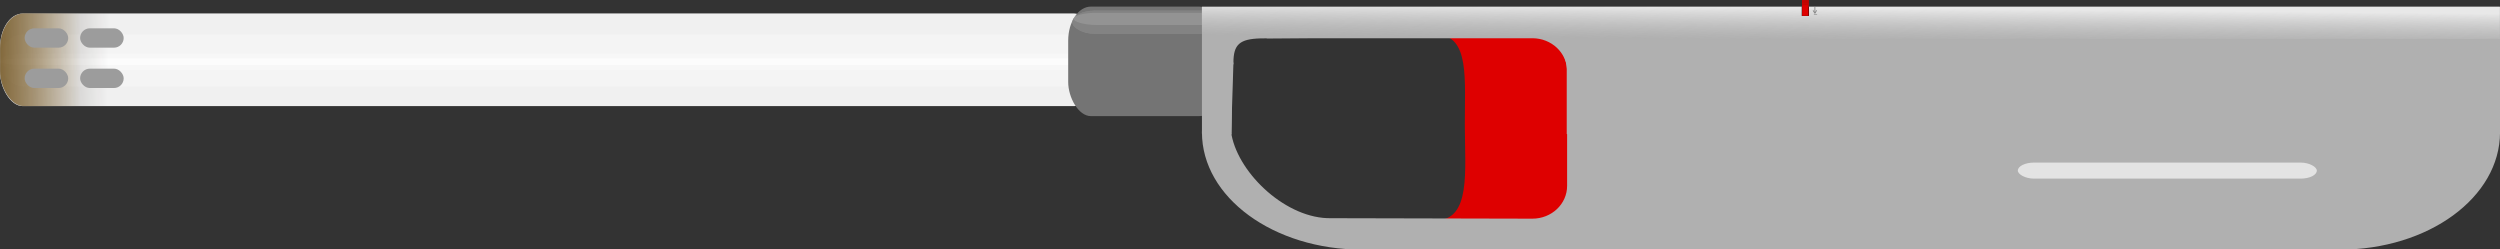 <?xml version="1.0" encoding="UTF-8" standalone="no"?>
<!-- Created with Inkscape (http://www.inkscape.org/) -->
<svg
   xmlns:dc="http://purl.org/dc/elements/1.1/"
   xmlns:cc="http://creativecommons.org/ns#"
   xmlns:rdf="http://www.w3.org/1999/02/22-rdf-syntax-ns#"
   xmlns:svg="http://www.w3.org/2000/svg"
   xmlns="http://www.w3.org/2000/svg"
   xmlns:xlink="http://www.w3.org/1999/xlink"
   xmlns:sodipodi="http://sodipodi.sourceforge.net/DTD/sodipodi-0.dtd"
   xmlns:inkscape="http://www.inkscape.org/namespaces/inkscape"
   height="98.915"
   id="svg1369"
   inkscape:version="0.46"
   sodipodi:docbase="/home/Joel"
   sodipodi:docname="electric_lighter_joel_mo_001.svg"
   sodipodi:version="0.32"
   width="991.421"
   inkscape:output_extension="org.inkscape.output.svg.inkscape"
   version="1.0">
  <rect width="100%" height="100%" fill="#333333" stroke="none"/>
  <defs
     id="defs1371">
    <inkscape:perspective
       sodipodi:type="inkscape:persp3d"
       inkscape:vp_x="0 : 189.55 : 1"
       inkscape:vp_y="0 : 1000 : 0"
       inkscape:vp_z="1052.3622 : 189.55 : 1"
       inkscape:persp3d-origin="526.18109 : 126.36667 : 1"
       id="perspective126" />
    <linearGradient
       id="linearGradient16626">
      <stop
         id="stop16628"
         offset="0"
         style="stop-color:#150d00;stop-opacity:0.381;" />
      <stop
         id="stop16630"
         offset="1"
         style="stop-color:#150d00;stop-opacity:0;" />
    </linearGradient>
    <linearGradient
       id="linearGradient16612">
      <stop
         id="stop16614"
         offset="0"
         style="stop-color:#a86b00;stop-opacity:0.598;" />
      <stop
         id="stop16616"
         offset="1"
         style="stop-color:#a86b00;stop-opacity:0;" />
    </linearGradient>
    <linearGradient
       id="linearGradient15054">
      <stop
         id="stop15056"
         offset="0"
         style="stop-color:#e8e8e8;stop-opacity:1;" />
      <stop
         id="stop15058"
         offset="1"
         style="stop-color:#cbcbcb;stop-opacity:0;" />
    </linearGradient>
    <linearGradient
       id="linearGradient15046">
      <stop
         id="stop15048"
         offset="0"
         style="stop-color:#cbcbcb;stop-opacity:1;" />
      <stop
         id="stop15050"
         offset="1"
         style="stop-color:#cbcbcb;stop-opacity:0;" />
    </linearGradient>
    <linearGradient
       id="linearGradient4801">
      <stop
         id="stop4803"
         offset="0"
         style="stop-color:#c00000;stop-opacity:1;" />
      <stop
         id="stop4805"
         offset="1"
         style="stop-color:#c80000;stop-opacity:1;" />
    </linearGradient>
    <linearGradient
       gradientUnits="userSpaceOnUse"
       id="linearGradient4807"
       inkscape:collect="always"
       x1="748.497"
       x2="748.521"
       xlink:href="#linearGradient4801"
       y1="331.29"
       y2="332.857" />
    <linearGradient
       gradientUnits="userSpaceOnUse"
       id="linearGradient5565"
       inkscape:collect="always"
       x1="748.497"
       x2="748.521"
       xlink:href="#linearGradient4801"
       y1="331.29"
       y2="332.857" />
    <linearGradient
       gradientTransform="translate(0,-252)"
       gradientUnits="userSpaceOnUse"
       id="linearGradient15052"
       inkscape:collect="always"
       x1="705.966"
       x2="705.851"
       xlink:href="#linearGradient15054"
       y1="333.764"
       y2="346.662" />
    <linearGradient
       gradientTransform="translate(0,-56)"
       gradientUnits="userSpaceOnUse"
       id="linearGradient15880"
       inkscape:collect="always"
       x1="705.966"
       x2="705.851"
       xlink:href="#linearGradient15054"
       y1="333.764"
       y2="346.662" />
    <linearGradient
       gradientUnits="userSpaceOnUse"
       id="linearGradient15882"
       inkscape:collect="always"
       x1="748.497"
       x2="748.521"
       xlink:href="#linearGradient4801"
       y1="331.29"
       y2="332.857" />
    <linearGradient
       gradientUnits="userSpaceOnUse"
       id="linearGradient16618"
       inkscape:collect="always"
       x1="32.618"
       x2="64.929"
       xlink:href="#linearGradient16612"
       y1="298.878"
       y2="298.878" />
    <linearGradient
       gradientTransform="translate(3.444,-36.947)"
       gradientUnits="userSpaceOnUse"
       id="linearGradient16632"
       inkscape:collect="always"
       x1="32.618"
       x2="64.929"
       xlink:href="#linearGradient16626"
       y1="298.878"
       y2="298.878" />
    <linearGradient
       gradientTransform="translate(3.506,-36.943)"
       gradientUnits="userSpaceOnUse"
       id="linearGradient16634"
       inkscape:collect="always"
       x1="32.618"
       x2="64.929"
       xlink:href="#linearGradient16612"
       y1="298.878"
       y2="298.878" />
    <linearGradient
       gradientTransform="translate(3.506,-36.943)"
       gradientUnits="userSpaceOnUse"
       id="linearGradient16640"
       inkscape:collect="always"
       x1="32.618"
       x2="64.929"
       xlink:href="#linearGradient16612"
       y1="298.878"
       y2="298.878" />
    <linearGradient
       gradientTransform="translate(3.444,-36.947)"
       gradientUnits="userSpaceOnUse"
       id="linearGradient16642"
       inkscape:collect="always"
       x1="32.618"
       x2="64.929"
       xlink:href="#linearGradient16626"
       y1="298.878"
       y2="298.878" />
    <linearGradient
       gradientTransform="translate(0,-56)"
       gradientUnits="userSpaceOnUse"
       id="linearGradient18181"
       inkscape:collect="always"
       x1="705.966"
       x2="705.851"
       xlink:href="#linearGradient15054"
       y1="333.764"
       y2="346.662" />
    <linearGradient
       gradientUnits="userSpaceOnUse"
       id="linearGradient18183"
       inkscape:collect="always"
       x1="748.497"
       x2="748.521"
       xlink:href="#linearGradient4801"
       y1="331.29"
       y2="332.857" />
    <linearGradient
       gradientTransform="translate(3.506,-36.943)"
       gradientUnits="userSpaceOnUse"
       id="linearGradient18185"
       inkscape:collect="always"
       x1="32.618"
       x2="64.929"
       xlink:href="#linearGradient16612"
       y1="298.878"
       y2="298.878" />
    <linearGradient
       gradientTransform="translate(3.444,-36.947)"
       gradientUnits="userSpaceOnUse"
       id="linearGradient18187"
       inkscape:collect="always"
       x1="32.618"
       x2="64.929"
       xlink:href="#linearGradient16626"
       y1="298.878"
       y2="298.878" />
    <linearGradient
       gradientTransform="translate(0,-252)"
       gradientUnits="userSpaceOnUse"
       id="linearGradient18189"
       inkscape:collect="always"
       x1="705.966"
       x2="705.851"
       xlink:href="#linearGradient15054"
       y1="333.764"
       y2="346.662" />
    <linearGradient
       gradientUnits="userSpaceOnUse"
       id="linearGradient18191"
       inkscape:collect="always"
       x1="748.497"
       x2="748.521"
       xlink:href="#linearGradient4801"
       y1="331.29"
       y2="332.857" />
    <linearGradient
       gradientTransform="translate(0,-80)"
       gradientUnits="userSpaceOnUse"
       id="linearGradient18219"
       inkscape:collect="always"
       x1="705.966"
       x2="705.851"
       xlink:href="#linearGradient15054"
       y1="333.764"
       y2="346.662" />
    <linearGradient
       gradientTransform="translate(3.506,-36.943)"
       gradientUnits="userSpaceOnUse"
       id="linearGradient18237"
       inkscape:collect="always"
       x1="32.618"
       x2="64.929"
       xlink:href="#linearGradient16612"
       y1="298.878"
       y2="298.878" />
    <linearGradient
       gradientTransform="translate(3.444,-36.947)"
       gradientUnits="userSpaceOnUse"
       id="linearGradient18239"
       inkscape:collect="always"
       x1="32.618"
       x2="64.929"
       xlink:href="#linearGradient16626"
       y1="298.878"
       y2="298.878" />
    <linearGradient
       gradientTransform="matrix(0.997,0,0,0.992,8.749525e-2,-21.713)"
       gradientUnits="userSpaceOnUse"
       id="linearGradient18242"
       inkscape:collect="always"
       x1="32.618"
       x2="75.883"
       xlink:href="#linearGradient16626"
       y1="298.878"
       y2="299.897" />
    <linearGradient
       gradientTransform="matrix(0.997,0,0,0.992,0.15,-21.708)"
       gradientUnits="userSpaceOnUse"
       id="linearGradient18245"
       inkscape:collect="always"
       x1="32.618"
       x2="64.929"
       xlink:href="#linearGradient16612"
       y1="298.878"
       y2="298.878" />
  </defs>
  <sodipodi:namedview
     bordercolor="#666666"
     borderopacity="1.0"
     id="base"
     inkscape:current-layer="layer1"
     inkscape:cx="541.05143"
     inkscape:cy="118.62995"
     inkscape:document-units="px"
     inkscape:pageopacity="0.0000000"
     inkscape:pageshadow="2"
     inkscape:window-height="689"
     inkscape:window-width="1014"
     inkscape:window-x="22"
     inkscape:window-y="29"
     inkscape:zoom="0.61816953"
     pagecolor="#bebebe"
     showgrid="false">
    <inkscape:grid
       id="GridFromPre046Settings"
       type="xygrid"
       originx="0px"
       originy="0pt"
       spacingx="0pt"
       spacingy="0pt"
       color="#0000ff"
       empcolor="#0000ff"
       opacity="0.2"
       empopacity="0.4"
       empspacing="5"
       units="pt"
       visible="true"
       enabled="true" />
  </sodipodi:namedview>
  <g
     id="layer1"
     inkscape:groupmode="layer"
     inkscape:label="Layer 1"
     transform="translate(-32.666,-251.179)">
    <g
       id="g18973">
      <g
         id="g15802"
         transform="translate(0,-80)">
        <rect
           height="36.696"
           id="rect15804"
           rx="9"
           ry="13.5"
           style="fill:#e4e4e4;fill-opacity:1;stroke:none;stroke-width:0.25;stroke-miterlimit:4;stroke-dasharray:none;stroke-opacity:1"
           width="434.917"
           x="32.679"
           y="336.553" />
        <rect
           height="6.414"
           id="rect15806"
           rx="9"
           ry="13.5"
           style="fill:#ffffff;fill-opacity:0.667;stroke:none;stroke-width:0.25;stroke-miterlimit:4;stroke-dasharray:none;stroke-opacity:1"
           width="435.648"
           x="32.666"
           y="352.497" />
        <rect
           height="20.388"
           id="rect15808"
           rx="9"
           ry="13.5"
           style="fill:#efefef;fill-opacity:0.715;stroke:none;stroke-width:0.25;stroke-miterlimit:4;stroke-dasharray:none;stroke-opacity:1"
           width="435.648"
           x="32.669"
           y="344.945" />
        <rect
           height="2.561"
           id="rect15810"
           rx="9"
           ry="13.5"
           style="fill:#ffffff;fill-opacity:0.667;stroke:none;stroke-width:0.25;stroke-miterlimit:4;stroke-dasharray:none;stroke-opacity:1"
           width="435.648"
           x="32.679"
           y="354.395" />
        <rect
           height="36.696"
           id="rect15812"
           rx="9"
           ry="13.5"
           style="fill:#ffffff;fill-opacity:0.462;stroke:none;stroke-width:0.25;stroke-miterlimit:4;stroke-dasharray:none;stroke-opacity:1"
           width="434.917"
           x="32.679"
           y="336.553" />
      </g>
      <rect
         height="43.431"
         id="rect15814"
         rx="9"
         ry="13.5"
         style="fill:#747474;fill-opacity:1;stroke:none;stroke-width:0.25;stroke-miterlimit:4;stroke-dasharray:none;stroke-opacity:1"
         width="60.977"
         x="456.279"
         y="253.795" />
      <g
         id="g15816"
         transform="translate(0,-80)">
        <rect
           height="4.789"
           id="rect15818"
           rx="9"
           ry="13.5"
           style="fill:#dcdcdc;fill-opacity:0.72;stroke:none;stroke-width:0.25;stroke-miterlimit:4;stroke-dasharray:none;stroke-opacity:1"
           width="60.977"
           x="458.431"
           y="336.275" />
        <rect
           height="9.229"
           id="rect15820"
           rx="9"
           ry="13.5"
           style="fill:#cbcbcb;fill-opacity:0.704;stroke:none;stroke-width:0.25;stroke-miterlimit:4;stroke-dasharray:none;stroke-opacity:1"
           width="60.977"
           x="457.901"
           y="335.377" />
        <rect
           height="9.229"
           id="rect15822"
           rx="9"
           ry="13.5"
           style="fill:#000000;fill-opacity:0.258;stroke:none;stroke-width:0.25;stroke-miterlimit:4;stroke-dasharray:none;stroke-opacity:1"
           width="60.977"
           x="457.909"
           y="335.374" />
      </g>
      <path
         d="M 602.425,264.854 L 684.908,264.854 L 684.908,338.556 L 602.425,338.556 C 615.932,338.14 613.641,319.259 613.569,301.041 C 613.497,282.824 615.645,265.27 602.425,264.854 z"
         id="path15824"
         sodipodi:nodetypes="ccccsc"
         style="fill:#de0000;fill-opacity:1;stroke:none;stroke-width:0.25;stroke-miterlimit:4;stroke-opacity:1" />
      <g
         id="g15826"
         transform="matrix(0.792,0,0,0.749,178.189,-4.468)">
        <path
           d="M 498.375,349.25 C 480.321,349.25 463.757,353.866 450.375,361.594 C 450.481,361.592 450.581,361.562 450.688,361.562 L 583.531,361.562 C 593.178,361.562 600.938,369.334 600.938,378.969 L 600.938,439.719 C 600.938,449.353 593.178,457.094 583.531,457.094 L 482.75,456.844 C 460.665,457.309 436.802,433.78 432.938,412.875 L 433.25,378.969 C 433.25,377.348 433.557,375.799 433.969,374.312 C 424.035,384.654 418.094,397.441 418.094,411.375 C 418.094,445.796 453.9,473.5 498.375,473.5 L 987.781,473.5 C 1032.256,473.5 1068.062,445.796 1068.062,411.375 C 1068.062,376.954 1032.256,349.25 987.781,349.25 L 498.375,349.25 z"
           id="path15828"
           style="fill:#b0b0b0;fill-opacity:1;stroke:none;stroke-width:0.25;stroke-miterlimit:4;stroke-dasharray:none;stroke-opacity:1" />
        <path
           d="M 418.094,345 L 418.094,412.312 L 432.906,412.312 C 432.873,412.146 432.781,411.978 432.75,411.812 L 433.861,374.474 C 433.861,364.84 436.991,361.968 447.356,361.649 L 583.344,360.531 C 592.991,360.531 600.75,368.272 600.75,377.906 L 600.75,412.312 L 1068.062,412.312 L 1068.062,345 L 418.094,345 z"
           id="path15830"
           sodipodi:nodetypes="cccccccccccc"
           style="fill:#b0b0b0;fill-opacity:1;stroke:none;stroke-width:0.25;stroke-miterlimit:4;stroke-dasharray:none;stroke-opacity:1" />
        <rect
           height="8.502"
           id="rect15832"
           rx="8.157"
           ry="5.703"
           style="fill:#e3e3e3;fill-opacity:1;stroke:none;stroke-width:0.25;stroke-miterlimit:4;stroke-dasharray:none;stroke-opacity:1"
           width="149.722"
           x="826.617"
           y="427.398" />
      </g>
      <rect
         height="12.772"
         id="rect15834"
         rx="0"
         ry="13.5"
         style="fill:url(#linearGradient18219);fill-opacity:1;stroke:#848484;stroke-width:0.019;stroke-miterlimit:4;stroke-dasharray:none;stroke-opacity:1"
         width="514.71"
         x="509.314"
         y="253.827" />
      <g
         id="g15836"
         transform="translate(0,-80)">
        <path
           d="M 751.972,336.943 L 753.286,336.943"
           id="path15838"
           style="fill:none;fill-opacity:0.75;fill-rule:evenodd;stroke:#848484;stroke-width:0.219px;stroke-linecap:butt;stroke-linejoin:miter;stroke-opacity:1" />
        <g
           id="g15840"
           style="stroke:#848484;stroke-opacity:1"
           transform="matrix(-2.577,0,0,2.6,2687.556,-534.912)">
          <g
             id="g15842"
             style="stroke:#848484;stroke-opacity:1">
            <path
               d="M 750.936,334.159 L 750.936,335.159"
               id="path15844"
               style="fill:none;fill-opacity:0.75;fill-rule:evenodd;stroke:#848484;stroke-width:0.129px;stroke-linecap:butt;stroke-linejoin:miter;stroke-opacity:1" />
            <path
               d="M 750.663,334.686 L 750.929,335.123"
               id="path15846"
               style="fill:none;fill-opacity:0.75;fill-rule:evenodd;stroke:#848484;stroke-width:0.129px;stroke-linecap:butt;stroke-linejoin:miter;stroke-opacity:1" />
            <path
               d="M 751.221,334.693 L 750.946,335.124"
               id="path15848"
               style="fill:none;fill-opacity:0.75;fill-rule:evenodd;stroke:#848484;stroke-width:0.129px;stroke-linecap:butt;stroke-linejoin:miter;stroke-opacity:1" />
          </g>
        </g>
      </g>
      <g
         id="g15850"
         transform="matrix(1.473,0,0,1.403,-353.801,-213.775)">
        <rect
           height="2.677"
           id="rect15852"
           style="fill:#000000;fill-opacity:1;stroke:none;stroke-width:0.25;stroke-miterlimit:4;stroke-dasharray:none;stroke-opacity:1"
           width="1.948"
           x="747.446"
           y="333.214" />
        <rect
           height="4.599"
           id="rect15854"
           style="fill:#de0000;fill-opacity:1;stroke:none;stroke-width:0.25;stroke-miterlimit:4;stroke-dasharray:none;stroke-opacity:1"
           width="1.758"
           x="747.536"
           y="331.29" />
        <rect
           height="1.567"
           id="rect15856"
           style="fill:url(#linearGradient18183);fill-opacity:1;stroke:none;stroke-width:0.25;stroke-miterlimit:4;stroke-dasharray:none;stroke-opacity:1"
           width="1.758"
           x="747.536"
           y="331.29" />
        <path
           d="M 747.539,331.468 L 749.296,331.468"
           id="path15858"
           style="fill:#000000;fill-opacity:1;fill-rule:evenodd;stroke:#b2200b;stroke-width:0.027;stroke-linecap:butt;stroke-linejoin:miter;stroke-miterlimit:4;stroke-dasharray:none;stroke-opacity:1" />
        <path
           d="M 747.539,331.667 L 749.296,331.667"
           id="path15860"
           style="fill:#000000;fill-opacity:1;fill-rule:evenodd;stroke:#b2200b;stroke-width:0.027;stroke-linecap:butt;stroke-linejoin:miter;stroke-miterlimit:4;stroke-dasharray:none;stroke-opacity:1" />
        <path
           d="M 747.539,331.866 L 749.296,331.866"
           id="path15862"
           style="fill:#000000;fill-opacity:1;fill-rule:evenodd;stroke:#b2200b;stroke-width:0.027;stroke-linecap:butt;stroke-linejoin:miter;stroke-miterlimit:4;stroke-dasharray:none;stroke-opacity:1" />
        <path
           d="M 747.539,332.066 L 749.296,332.066"
           id="path15864"
           style="fill:#000000;fill-opacity:1;fill-rule:evenodd;stroke:#b2200b;stroke-width:0.027;stroke-linecap:butt;stroke-linejoin:miter;stroke-miterlimit:4;stroke-dasharray:none;stroke-opacity:1" />
        <path
           d="M 747.535,332.28 L 749.292,332.28"
           id="path15866"
           style="fill:#000000;fill-opacity:1;fill-rule:evenodd;stroke:#b2200b;stroke-width:0.027;stroke-linecap:butt;stroke-linejoin:miter;stroke-miterlimit:4;stroke-dasharray:none;stroke-opacity:1" />
        <path
           d="M 747.536,332.487 L 749.293,332.487"
           id="path15868"
           style="fill:#000000;fill-opacity:1;fill-rule:evenodd;stroke:#b2200b;stroke-width:0.027;stroke-linecap:butt;stroke-linejoin:miter;stroke-miterlimit:4;stroke-dasharray:none;stroke-opacity:1" />
        <path
           d="M 747.536,332.682 L 749.293,332.682"
           id="path15870"
           style="fill:#000000;fill-opacity:1;fill-rule:evenodd;stroke:#b2200b;stroke-width:0.027;stroke-linecap:butt;stroke-linejoin:miter;stroke-miterlimit:4;stroke-dasharray:none;stroke-opacity:1" />
      </g>
      <rect
         height="36.729"
         id="rect15884"
         rx="9.411"
         ry="13.744"
         style="fill:url(#linearGradient18245);fill-opacity:1;stroke:none;stroke-width:0.025;stroke-miterlimit:4;stroke-dasharray:none;stroke-opacity:1"
         width="54.051"
         x="32.729"
         y="256.521" />
      <rect
         height="36.729"
         id="rect16624"
         rx="9.185"
         ry="13.744"
         style="fill:url(#linearGradient18242);fill-opacity:1;stroke:none;stroke-width:0.025;stroke-miterlimit:4;stroke-dasharray:none;stroke-opacity:1"
         width="54.051"
         x="32.666"
         y="256.517" />
      <rect
         height="7.681"
         id="rect15878"
         rx="3.841"
         ry="3.841"
         style="fill:#9c9c9c;fill-opacity:1;stroke:#848484;stroke-width:0.018;stroke-miterlimit:4;stroke-dasharray:none;stroke-opacity:1"
         width="17.274"
         x="64.439"
         y="278.406" />
      <rect
         height="7.681"
         id="rect15876"
         rx="3.841"
         ry="3.841"
         style="fill:#9c9c9c;fill-opacity:1;stroke:#848484;stroke-width:0.018;stroke-miterlimit:4;stroke-dasharray:none;stroke-opacity:1"
         width="17.274"
         x="64.439"
         y="262.406" />
      <rect
         height="7.681"
         id="rect15874"
         rx="3.841"
         ry="3.841"
         style="fill:#9c9c9c;fill-opacity:1;stroke:#848484;stroke-width:0.018;stroke-miterlimit:4;stroke-dasharray:none;stroke-opacity:1"
         width="17.274"
         x="42.439"
         y="278.406" />
      <rect
         height="7.681"
         id="rect15872"
         rx="3.841"
         ry="3.841"
         style="fill:#9c9c9c;fill-opacity:1;stroke:#848484;stroke-width:0.018;stroke-miterlimit:4;stroke-dasharray:none;stroke-opacity:1"
         width="17.274"
         x="42.439"
         y="262.406" />
    </g>
  </g>
</svg>
